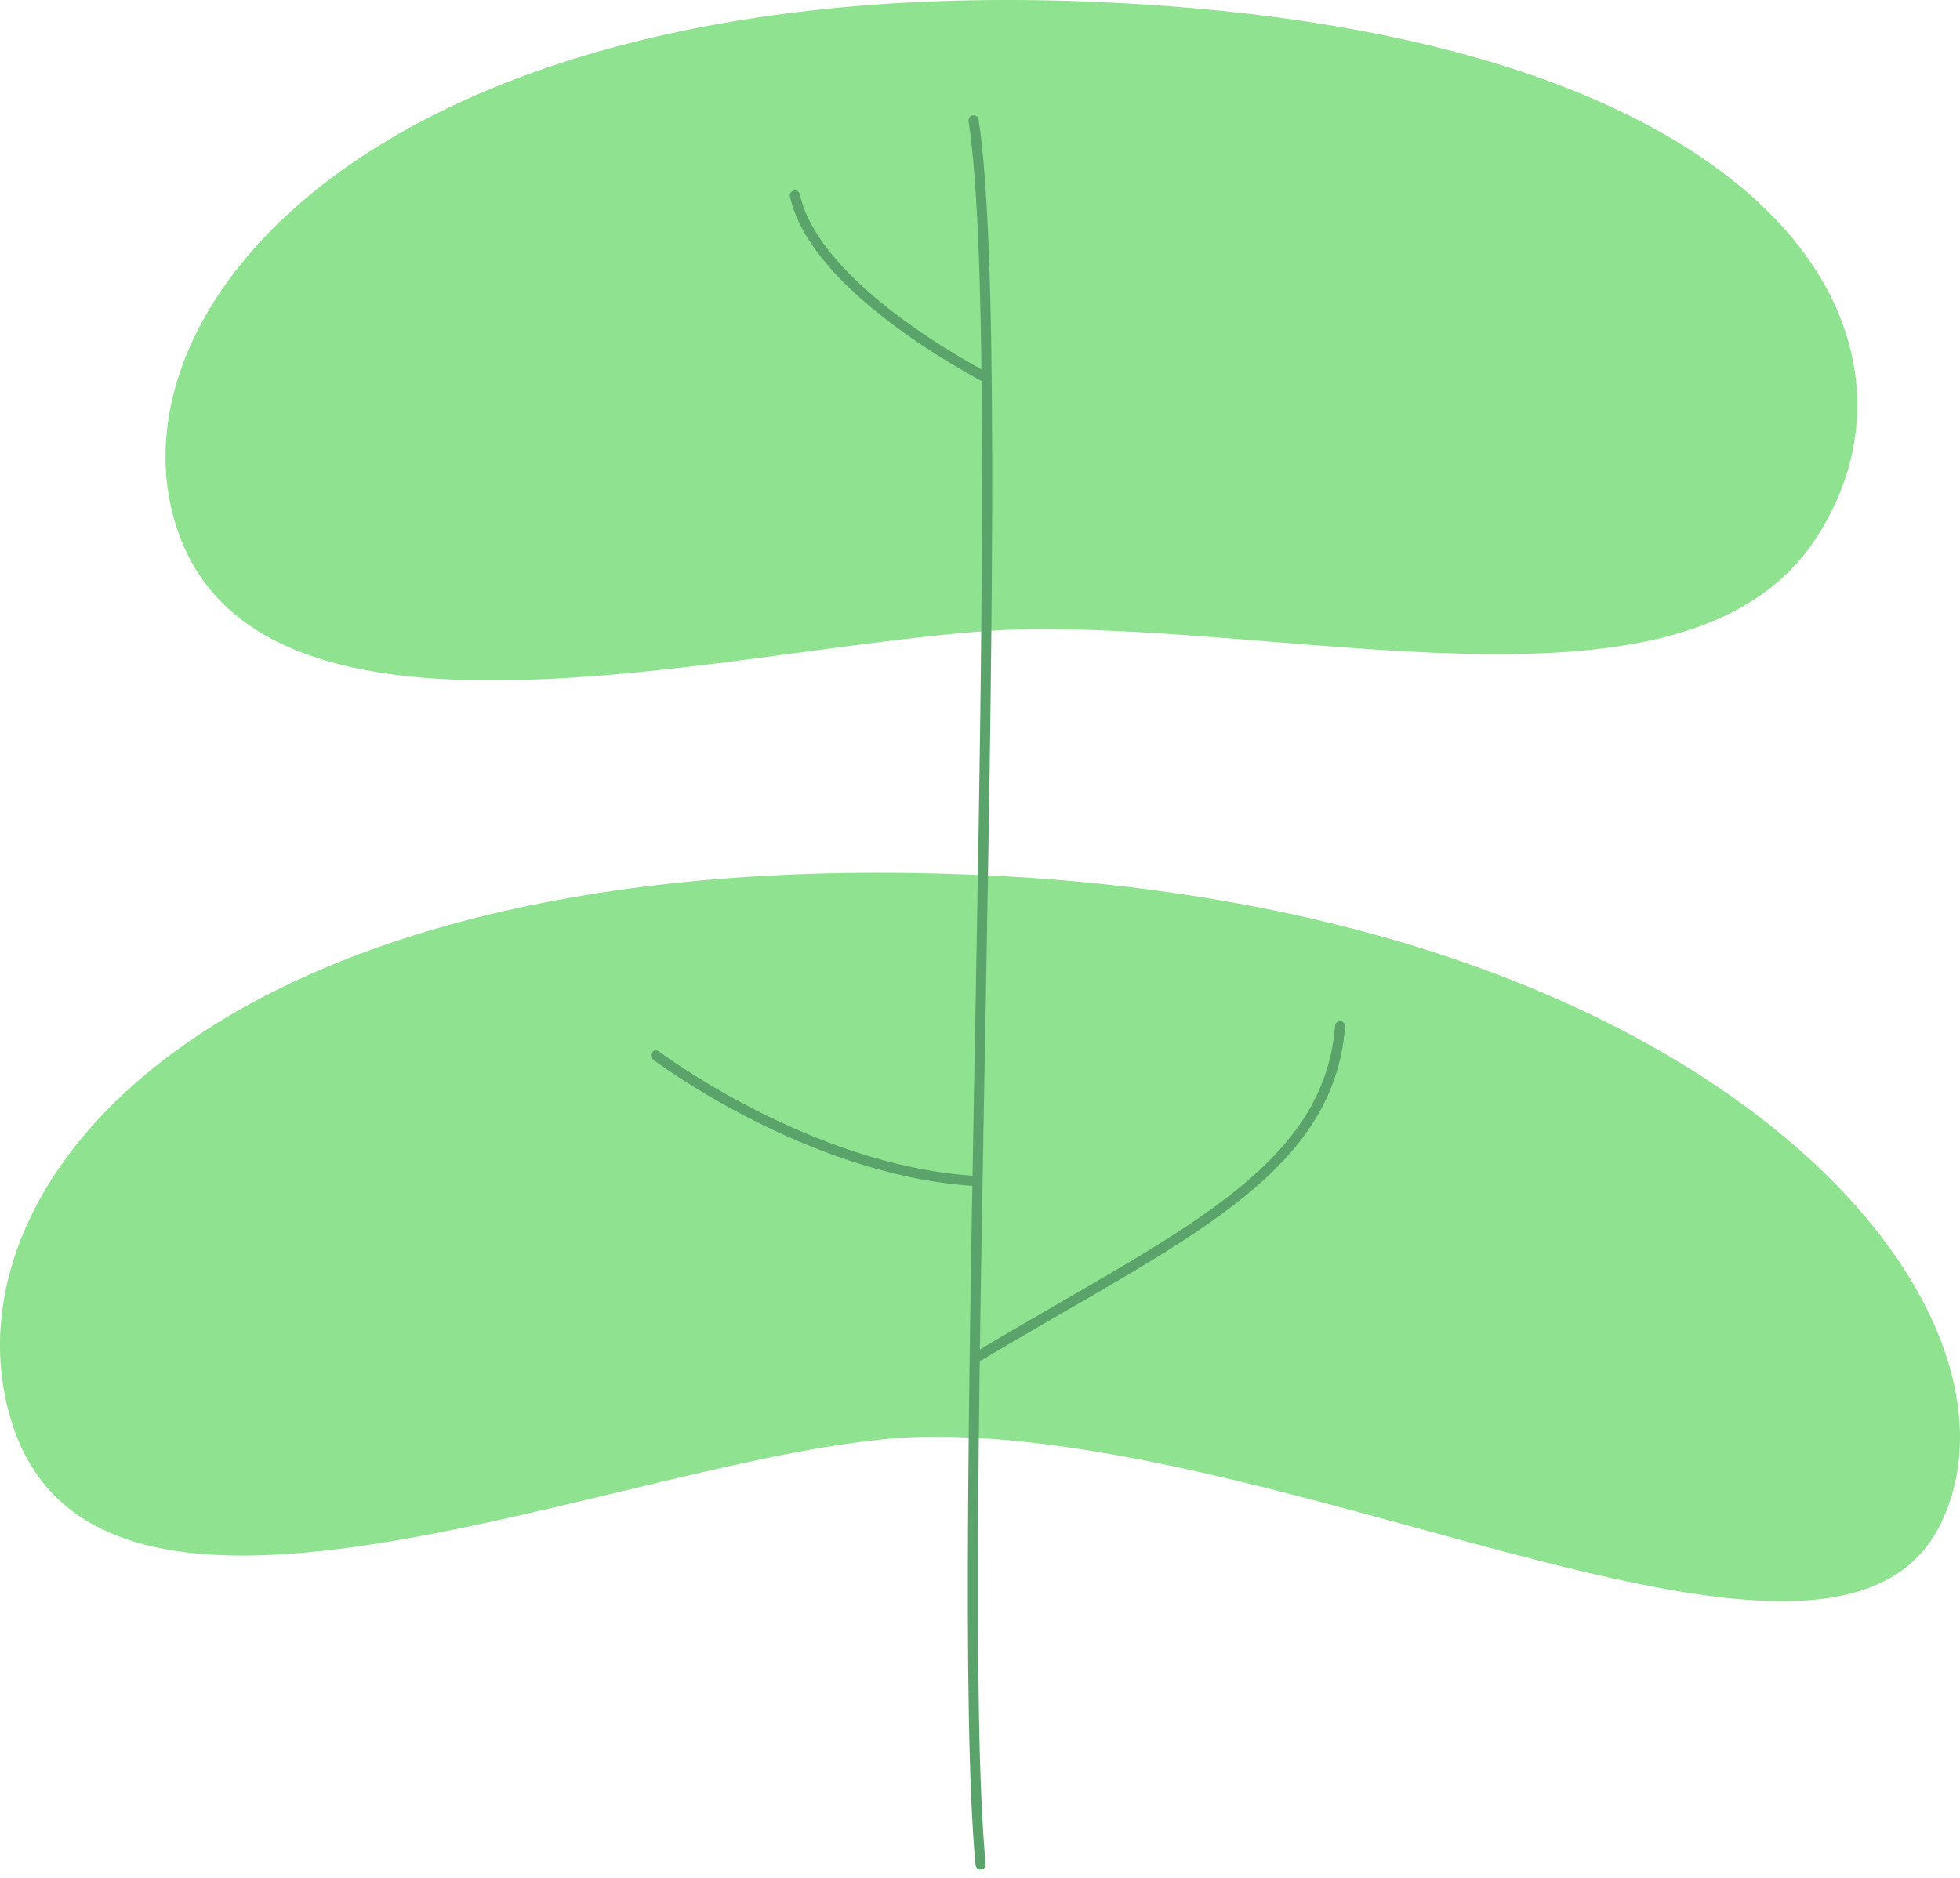 <svg id="Gruppe_7" data-name="Gruppe 7" xmlns="http://www.w3.org/2000/svg" xmlns:xlink="http://www.w3.org/1999/xlink" width="387.13" height="371" viewBox="0 0 387.13 371">
  <defs>
    <clipPath id="clip-path">
      <rect id="Rechteck_2" data-name="Rechteck 2" width="387.13" height="371" fill="none"/>
    </clipPath>
  </defs>
  <g id="Gruppe_3" data-name="Gruppe 3" clip-path="url(#clip-path)">
    <path id="Pfad_6" data-name="Pfad 6" d="M2.406,174.469c18.363,57.236,129.529,2.275,182.419,2.554,75.57.394,178.1,59.847,198.612,16.973S338.793,72.483,193.748,66.083C42.467,59.407-12.707,127.37,2.406,174.469" transform="translate(0 106.801)" fill="#8fe28f"/>
    <path id="Pfad_7" data-name="Pfad 7" d="M14.567,104c17.118,53.352,121.214,20.271,170.517,20.271,57.207,0,128.891,19.17,153.276-17.814,25.9-39.3-6.2-100.081-141.4-106.048C55.941-5.813.482,60.1,14.567,104" transform="translate(20.251 0.001)" fill="#8fe28f"/>
    <path id="Pfad_8" data-name="Pfad 8" d="M74.658,353.639c-5.5-58.229,6.272-295.3-1.387-344.586" transform="translate(119.023 14.733)" fill="none" stroke="#5aa36b" stroke-linecap="round" stroke-miterlimit="10" stroke-width="2"/>
    <path id="Pfad_9" data-name="Pfad 9" d="M97.605,50.77C81.01,41.753,62.71,28.227,59.757,14.7" transform="translate(97.25 23.92)" fill="none" stroke="#5aa36b" stroke-linecap="round" stroke-miterlimit="10" stroke-width="2"/>
    <path id="Pfad_10" data-name="Pfad 10" d="M73.627,142.245c38.865-23.279,69-35.935,71.229-65.079" transform="translate(119.822 125.582)" fill="none" stroke="#5aa36b" stroke-linecap="round" stroke-miterlimit="10" stroke-width="2"/>
    <path id="Pfad_11" data-name="Pfad 11" d="M111.792,104.113c-32.635-2.183-62.48-24.748-62.48-24.748" transform="translate(80.251 129.16)" fill="none" stroke="#5aa36b" stroke-linecap="round" stroke-miterlimit="10" stroke-width="2"/>
  </g>
</svg>
